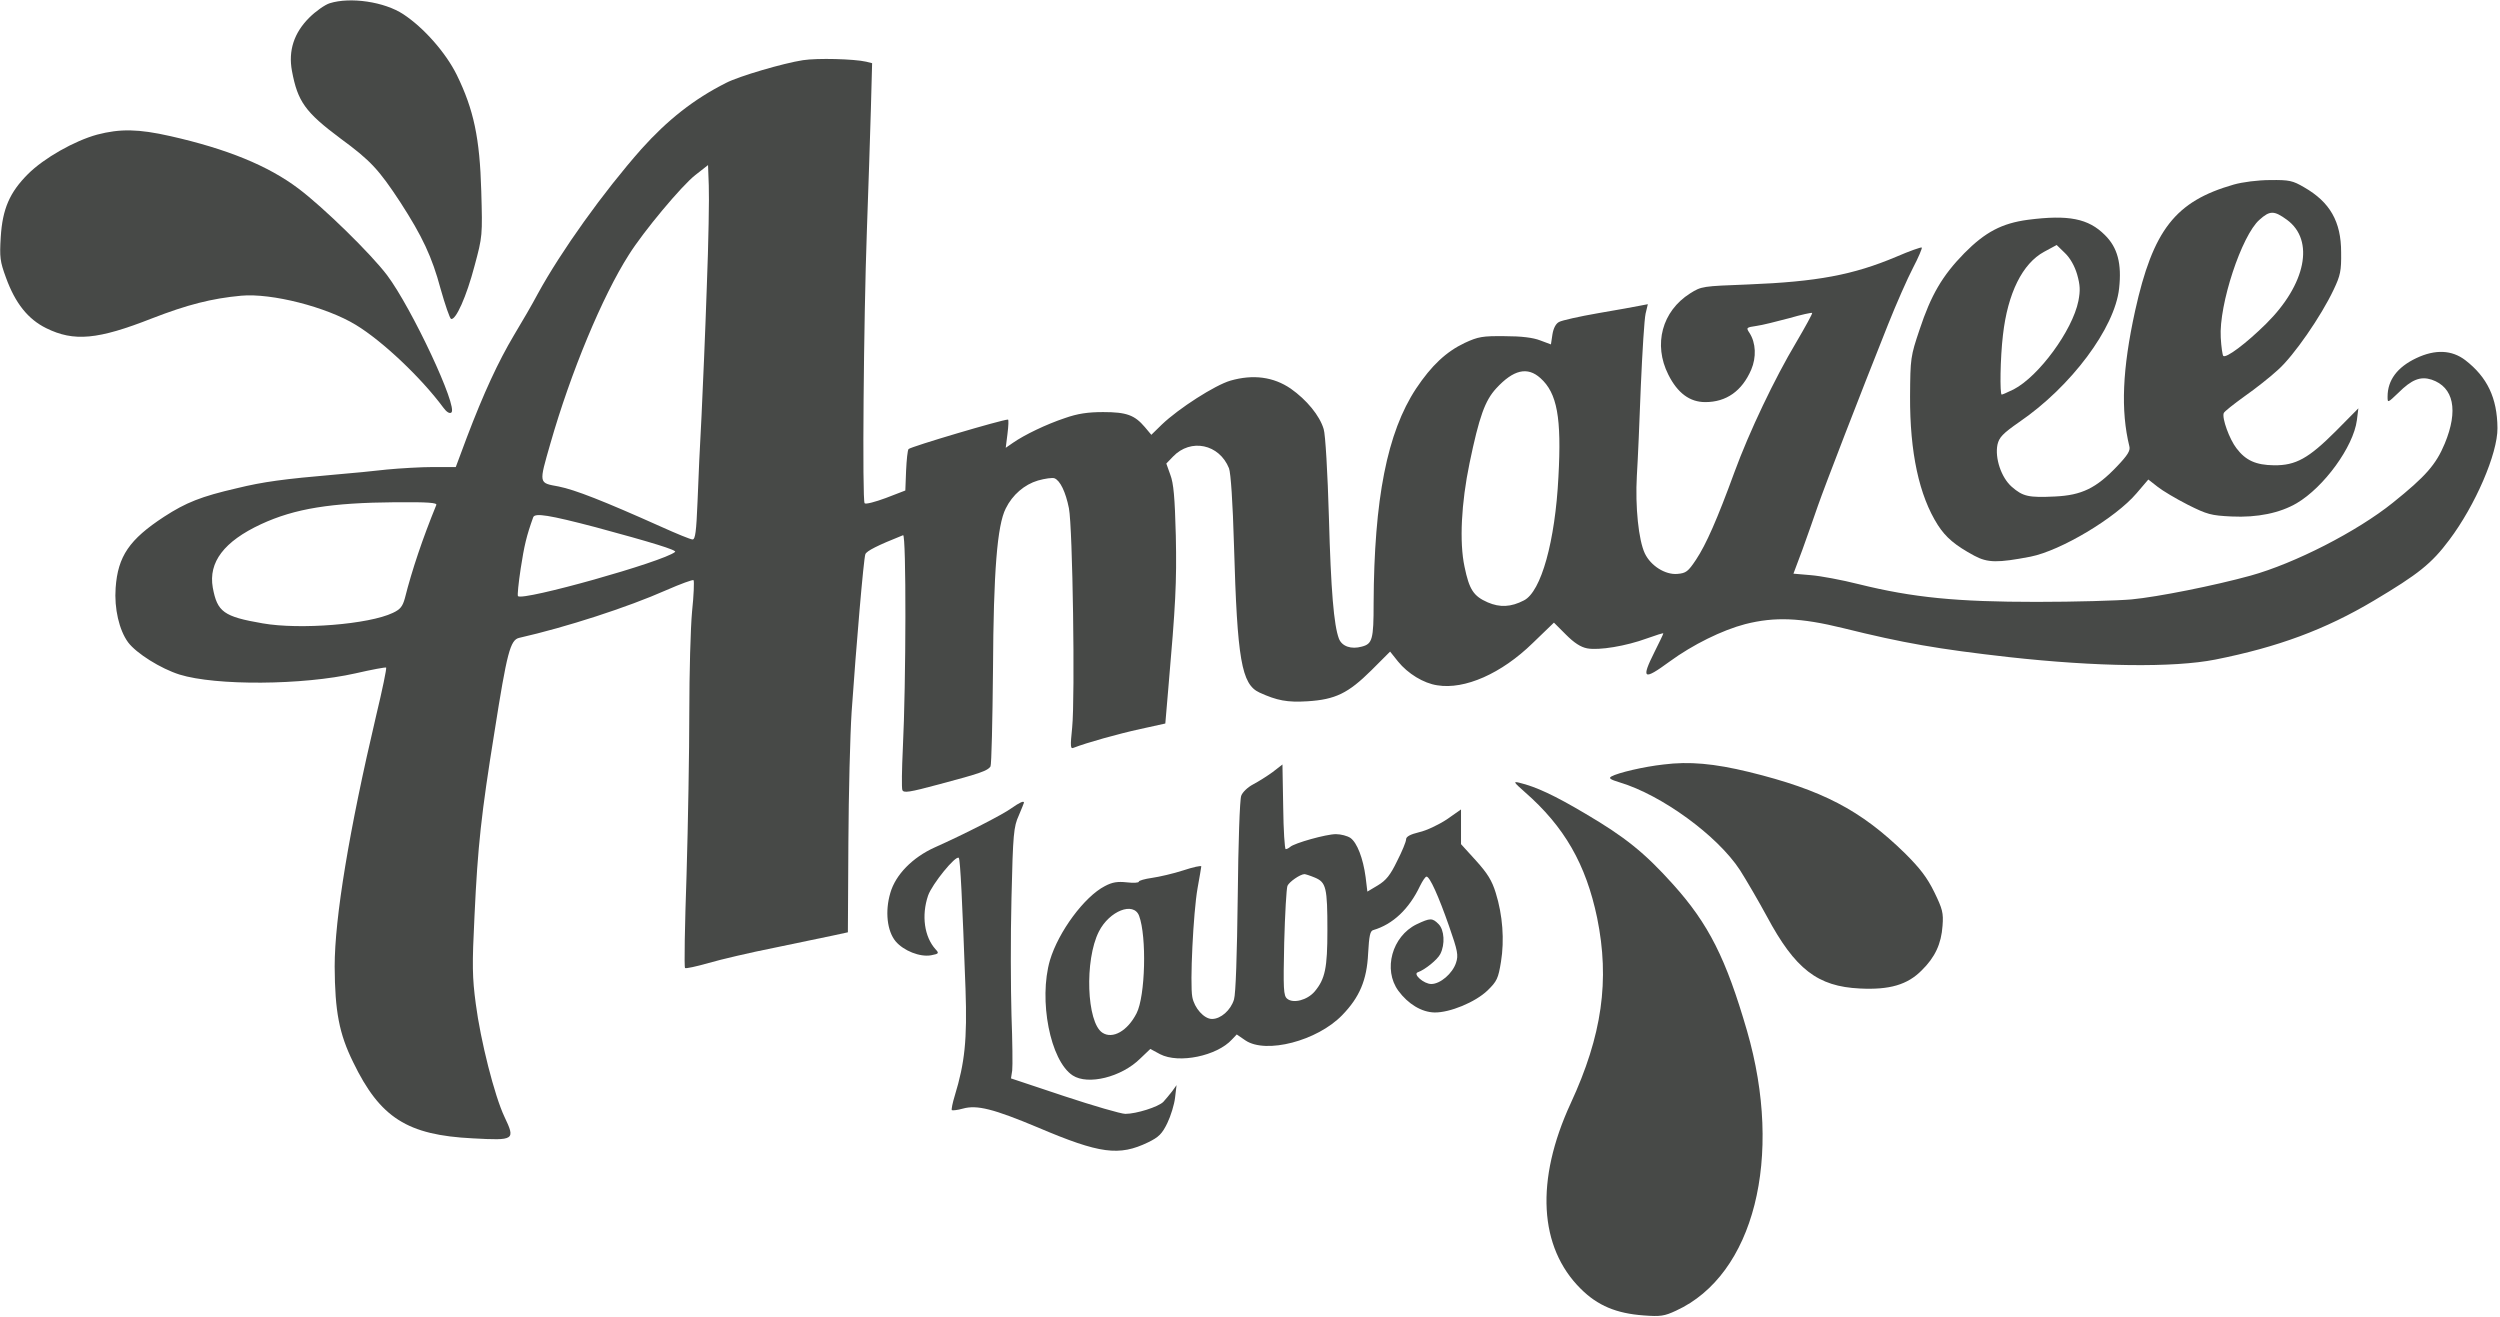 <?xml version="1.0" encoding="UTF-8"?>
<svg width="150px" height="79px" viewBox="0 0 150 79" version="1.1" xmlns="http://www.w3.org/2000/svg" xmlns:xlink="http://www.w3.org/1999/xlink">
    <!-- Generator: Sketch 50 (54983) - http://www.bohemiancoding.com/sketch -->
    <title>amazeelabs</title>
    <desc>Created with Sketch.</desc>
    <defs></defs>
    <g id="Page-1" stroke="none" stroke-width="1" fill="none" fill-rule="evenodd">
        <g id="amazeelabs" transform="translate(0, -1)" fill="#474947" fill-rule="nonzero">
            <g id="amazee-labs-logo-grey">
                <g id="Group" transform="translate(75, 40.47) scale(-1, 1) rotate(-180) translate(-75, -40.47) translate(0, 0.97)">
                    <path d="M19.78,78.775 C19.495,78.685 18.941,78.296 18.551,77.906 C17.637,76.992 17.292,75.928 17.517,74.714 C17.862,72.871 18.311,72.242 20.439,70.653 C22.237,69.335 22.732,68.795 24.021,66.832 C25.339,64.794 25.924,63.551 26.433,61.648 C26.703,60.689 26.988,59.864 27.063,59.834 C27.347,59.744 27.992,61.183 28.471,63.011 C28.951,64.794 28.951,64.824 28.876,67.507 C28.786,70.683 28.426,72.392 27.407,74.475 C26.748,75.808 25.429,77.307 24.2,78.116 C23.062,78.865 21.024,79.165 19.78,78.775 Z" id="Shape"></path>
                    <path d="M48.176,75.359 C47.007,75.179 44.34,74.4 43.561,73.995 C41.628,73.021 40.039,71.762 38.481,70.024 C36.203,67.447 33.671,63.91 32.262,61.333 C31.963,60.763 31.318,59.655 30.839,58.86 C29.895,57.272 29.026,55.399 28.007,52.717 L27.347,50.948 L25.999,50.948 C25.264,50.948 24.006,50.873 23.226,50.799 C22.447,50.709 21.069,50.574 20.155,50.499 C17.023,50.229 15.794,50.064 14.206,49.675 C12.063,49.18 11.164,48.821 9.845,47.966 C7.762,46.603 7.073,45.599 6.938,43.696 C6.848,42.467 7.148,41.163 7.687,40.429 C8.182,39.77 9.635,38.856 10.774,38.496 C12.947,37.822 18.162,37.852 21.338,38.571 C22.312,38.796 23.137,38.946 23.167,38.916 C23.211,38.886 22.942,37.582 22.567,36.024 C20.949,29.145 20.08,23.901 20.08,20.979 C20.095,18.281 20.349,16.948 21.189,15.24 C22.807,11.898 24.44,10.864 28.366,10.669 C30.884,10.534 30.929,10.564 30.269,11.958 C29.67,13.217 28.831,16.543 28.546,18.746 C28.336,20.319 28.321,21.054 28.471,24.036 C28.666,28.216 28.876,30.134 29.67,35.064 C30.419,39.815 30.614,40.579 31.153,40.699 C33.986,41.343 37.642,42.527 39.979,43.561 C40.834,43.935 41.568,44.205 41.613,44.16 C41.658,44.1 41.628,43.261 41.523,42.272 C41.433,41.298 41.358,38.571 41.358,36.233 C41.358,33.911 41.283,29.52 41.193,26.478 C41.088,23.451 41.043,20.934 41.103,20.889 C41.148,20.844 41.778,20.979 42.512,21.189 C43.231,21.398 45.014,21.818 46.453,22.103 C47.891,22.402 49.48,22.732 49.974,22.837 L50.873,23.032 L50.903,28.411 C50.918,31.363 51.008,34.9 51.098,36.263 C51.368,40.159 51.818,45.464 51.922,45.719 C51.997,45.913 52.642,46.243 54.185,46.858 C54.38,46.932 54.365,37.972 54.17,34.06 C54.11,32.817 54.095,31.693 54.14,31.573 C54.215,31.378 54.53,31.423 56.373,31.918 C58.8,32.562 59.265,32.727 59.43,32.982 C59.49,33.086 59.55,35.709 59.58,38.811 C59.61,44.7 59.834,47.457 60.344,48.461 C60.748,49.285 61.468,49.899 62.277,50.139 C62.696,50.259 63.146,50.319 63.266,50.274 C63.611,50.139 63.94,49.45 64.135,48.476 C64.36,47.337 64.51,37.147 64.33,35.319 C64.21,34.165 64.225,34.016 64.42,34.105 C65.184,34.405 67.117,34.945 68.421,35.229 L69.919,35.559 L70.099,37.672 C70.534,42.677 70.608,43.995 70.549,46.828 C70.489,49.15 70.414,49.974 70.219,50.484 L69.979,51.158 L70.384,51.578 C71.448,52.687 73.156,52.327 73.74,50.873 C73.845,50.589 73.965,48.865 74.04,46.228 C74.235,39.395 74.49,37.912 75.568,37.417 C76.617,36.938 77.232,36.818 78.446,36.893 C80.124,36.998 80.888,37.372 82.282,38.751 L83.406,39.875 L83.885,39.275 C84.469,38.556 85.413,37.972 86.238,37.852 C87.886,37.582 90.089,38.556 91.962,40.384 L93.236,41.613 L93.955,40.894 C94.449,40.399 94.839,40.144 95.229,40.069 C95.933,39.935 97.566,40.204 98.825,40.669 C99.364,40.864 99.799,40.998 99.799,40.968 C99.799,40.924 99.559,40.429 99.274,39.86 C98.45,38.211 98.6,38.121 100.174,39.275 C101.567,40.294 103.335,41.163 104.714,41.523 C106.482,41.972 108.026,41.913 110.588,41.283 C114.214,40.384 116.282,40.024 120.523,39.545 C125.798,38.961 130.413,38.901 132.915,39.395 C136.677,40.144 139.509,41.193 142.431,42.932 C145.098,44.52 145.892,45.149 146.956,46.573 C148.515,48.641 149.863,51.758 149.848,53.286 C149.833,55.099 149.234,56.343 147.915,57.362 C147.106,57.976 146.117,58.021 144.978,57.482 C143.839,56.942 143.255,56.163 143.255,55.174 C143.255,54.785 143.255,54.785 143.899,55.399 C144.708,56.208 145.233,56.403 145.892,56.193 C147.226,55.744 147.511,54.35 146.686,52.357 C146.162,51.098 145.548,50.394 143.57,48.806 C141.427,47.082 137.681,45.164 135.028,44.43 C132.855,43.831 129.469,43.156 127.895,43.006 C127.071,42.932 124.509,42.857 122.186,42.857 C117.421,42.857 114.784,43.111 111.517,43.921 C110.513,44.175 109.224,44.415 108.655,44.46 L107.606,44.55 L108.145,45.988 C108.43,46.783 108.85,47.966 109.075,48.626 C109.494,49.825 111.562,55.189 113.285,59.505 C113.78,60.748 114.454,62.277 114.784,62.906 C115.113,63.536 115.338,64.075 115.308,64.12 C115.263,64.15 114.574,63.91 113.78,63.566 C111.187,62.472 109.03,62.067 104.879,61.902 C102.137,61.797 102.092,61.797 101.402,61.363 C99.724,60.299 99.185,58.306 100.099,56.493 C100.653,55.384 101.387,54.844 102.316,54.844 C103.575,54.844 104.519,55.504 105.074,56.792 C105.388,57.527 105.358,58.396 104.969,58.995 C104.759,59.31 104.774,59.325 105.388,59.415 C105.733,59.46 106.617,59.685 107.351,59.879 C108.071,60.089 108.7,60.224 108.73,60.194 C108.76,60.164 108.325,59.37 107.771,58.426 C106.482,56.268 104.954,53.061 104.07,50.649 C103.036,47.817 102.361,46.288 101.762,45.389 C101.282,44.67 101.163,44.58 100.638,44.535 C99.919,44.475 99.05,45.014 98.69,45.764 C98.315,46.558 98.106,48.566 98.211,50.424 C98.27,51.338 98.375,53.766 98.45,55.818 C98.54,57.886 98.66,59.819 98.735,60.149 L98.87,60.718 L98.405,60.629 C98.136,60.569 97.012,60.374 95.888,60.179 C94.764,59.984 93.7,59.744 93.55,59.655 C93.355,59.565 93.206,59.28 93.146,58.905 L93.056,58.306 L92.411,58.546 C91.992,58.711 91.288,58.8 90.284,58.8 C88.95,58.815 88.695,58.77 87.886,58.396 C86.777,57.871 85.893,57.047 84.964,55.654 C83.226,53.016 82.446,49.03 82.417,42.767 C82.417,40.609 82.342,40.339 81.712,40.174 C81.068,39.994 80.513,40.189 80.334,40.654 C80.034,41.448 79.854,43.516 79.734,47.951 C79.659,50.559 79.524,52.926 79.42,53.226 C79.18,54.035 78.401,54.979 77.442,55.654 C76.408,56.358 75.194,56.523 73.83,56.133 C72.901,55.863 70.728,54.47 69.709,53.496 L69.08,52.881 L68.69,53.346 C68.076,54.065 67.597,54.245 66.188,54.245 C65.274,54.245 64.659,54.155 63.895,53.885 C62.771,53.511 61.468,52.881 60.778,52.402 L60.344,52.102 L60.449,52.941 C60.509,53.421 60.524,53.796 60.479,53.796 C60.134,53.796 54.665,52.177 54.515,52.027 C54.455,51.967 54.395,51.383 54.365,50.724 L54.32,49.54 L53.151,49.09 C52.507,48.851 51.937,48.701 51.877,48.776 C51.728,48.925 51.818,59.789 52.012,65.109 C52.102,67.582 52.207,70.863 52.252,72.392 L52.327,75.179 L51.967,75.269 C51.248,75.434 49.045,75.494 48.176,75.359 Z M42.407,61.737 C42.317,59.055 42.167,55.594 42.092,54.02 C42.002,52.462 41.898,50.139 41.853,48.895 C41.778,47.067 41.718,46.603 41.553,46.603 C41.433,46.603 40.594,46.947 39.665,47.367 C36.188,48.925 34.495,49.585 33.521,49.78 C32.307,50.004 32.322,49.914 33.027,52.372 C34.24,56.613 36.143,61.198 37.732,63.685 C38.616,65.094 40.909,67.836 41.718,68.466 L42.482,69.065 L42.527,67.836 C42.557,67.162 42.512,64.42 42.407,61.737 Z M92.426,56.283 C93.43,55.384 93.7,53.915 93.505,50.349 C93.31,46.498 92.471,43.471 91.437,42.946 C90.658,42.542 89.999,42.512 89.265,42.827 C88.41,43.201 88.156,43.591 87.871,44.969 C87.556,46.438 87.676,48.791 88.171,51.173 C88.755,53.99 89.1,54.934 89.774,55.669 C90.808,56.792 91.647,56.987 92.426,56.283 Z M26.178,48.671 C25.354,46.648 24.725,44.79 24.29,43.066 C24.156,42.587 24.021,42.407 23.571,42.197 C22.133,41.508 17.997,41.178 15.764,41.568 C13.411,41.972 13.037,42.257 12.767,43.711 C12.497,45.239 13.441,46.483 15.659,47.517 C17.697,48.461 19.87,48.806 23.736,48.836 C25.699,48.851 26.238,48.806 26.178,48.671 Z M35.739,47.337 C39.125,46.423 40.639,45.958 40.504,45.854 C39.815,45.269 31.378,42.902 31.079,43.201 C31.034,43.231 31.108,43.98 31.243,44.865 C31.453,46.228 31.588,46.813 31.993,47.936 C32.097,48.206 32.937,48.071 35.739,47.337 Z" id="Shape"></path>
                    <path d="M5.829,70.893 C4.465,70.519 2.637,69.485 1.678,68.526 C0.584,67.432 0.15,66.443 0.045,64.749 C-0.03,63.536 3.76434994e-16,63.281 0.36,62.307 C0.914,60.778 1.678,59.819 2.772,59.28 C4.436,58.456 5.874,58.591 9.111,59.864 C11.239,60.689 12.692,61.063 14.475,61.228 C16.288,61.393 19.585,60.554 21.353,59.475 C22.957,58.501 25.279,56.298 26.598,54.515 C26.793,54.245 26.973,54.14 27.078,54.215 C27.512,54.5 24.71,60.479 23.226,62.457 C22.252,63.745 19.42,66.518 17.907,67.656 C16.079,69.035 13.606,70.039 10.22,70.803 C8.302,71.238 7.208,71.253 5.829,70.893 Z" id="Shape"></path>
                    <path d="M134.024,67.896 C130.518,66.892 129.184,65.184 128.105,60.314 C127.341,56.822 127.236,54.335 127.761,52.192 C127.835,51.937 127.656,51.653 127.011,50.978 C125.768,49.675 124.898,49.255 123.295,49.18 C121.707,49.105 121.377,49.18 120.703,49.765 C120.073,50.319 119.684,51.488 119.849,52.297 C119.953,52.732 120.163,52.956 121.152,53.646 C124.269,55.773 126.891,59.295 127.146,61.663 C127.311,63.146 127.056,64.12 126.292,64.869 C125.303,65.858 124.119,66.098 121.677,65.783 C120.118,65.574 119.114,65.049 117.856,63.775 C116.537,62.427 115.863,61.273 115.173,59.19 C114.634,57.587 114.619,57.482 114.604,55.189 C114.589,51.832 115.143,49.24 116.267,47.472 C116.747,46.723 117.316,46.243 118.455,45.629 C119.264,45.194 119.864,45.194 121.827,45.569 C123.64,45.928 126.936,47.891 128.195,49.375 L128.899,50.199 L129.454,49.765 C129.754,49.525 130.563,49.045 131.267,48.686 C132.436,48.101 132.661,48.041 133.889,47.981 C135.448,47.906 136.796,48.191 137.8,48.776 C139.434,49.735 141.202,52.162 141.412,53.751 L141.502,54.47 L140.153,53.106 C138.52,51.473 137.755,51.038 136.437,51.053 C135.358,51.068 134.744,51.338 134.189,52.072 C133.769,52.612 133.305,53.885 133.425,54.185 C133.455,54.275 134.024,54.725 134.669,55.189 C135.313,55.639 136.227,56.358 136.692,56.792 C137.621,57.617 139.269,59.999 140.018,61.588 C140.423,62.442 140.483,62.711 140.468,63.835 C140.468,65.678 139.793,66.847 138.25,67.731 C137.561,68.136 137.351,68.181 136.212,68.166 C135.478,68.166 134.549,68.046 134.024,67.896 Z M137.216,65.783 C138.894,64.555 138.355,61.902 135.957,59.535 C134.773,58.366 133.56,57.452 133.395,57.617 C133.35,57.662 133.275,58.156 133.245,58.711 C133.125,60.689 134.504,64.854 135.568,65.783 C136.197,66.353 136.452,66.338 137.216,65.783 Z M124.629,62.502 C124.809,61.857 124.824,61.543 124.704,60.913 C124.344,59.13 122.321,56.388 120.823,55.609 C120.478,55.444 120.148,55.294 120.103,55.294 C119.983,55.294 120.013,57.512 120.178,58.875 C120.463,61.378 121.347,63.161 122.651,63.865 L123.4,64.27 L123.894,63.79 C124.209,63.491 124.479,63.011 124.629,62.502 Z" id="Shape"></path>
                    <path d="M99.814,33.101 C98.615,32.967 97.087,32.607 96.682,32.382 C96.502,32.277 96.607,32.202 97.192,32.023 C99.694,31.273 103.051,28.831 104.399,26.763 C104.789,26.149 105.523,24.89 106.018,23.976 C107.711,20.814 109.06,19.78 111.592,19.66 C113.375,19.57 114.454,19.885 115.308,20.754 C116.102,21.533 116.477,22.342 116.552,23.421 C116.612,24.2 116.552,24.425 116.057,25.444 C115.623,26.328 115.203,26.868 114.304,27.767 C111.637,30.374 109.329,31.573 104.939,32.652 C102.841,33.161 101.357,33.296 99.814,33.101 Z" id="Shape"></path>
                    <path d="M76.348,32.637 C76.018,32.397 75.494,32.068 75.179,31.903 C74.864,31.738 74.549,31.438 74.475,31.228 C74.385,31.034 74.295,28.321 74.265,25.204 C74.22,21.638 74.145,19.345 74.04,19.001 C73.845,18.356 73.246,17.832 72.721,17.832 C72.242,17.832 71.657,18.491 71.538,19.151 C71.388,19.93 71.597,24.23 71.852,25.669 C71.972,26.343 72.077,26.943 72.077,26.988 C72.077,27.048 71.582,26.943 70.998,26.748 C70.399,26.553 69.545,26.358 69.125,26.298 C68.69,26.238 68.331,26.134 68.331,26.074 C68.331,25.999 68.001,25.984 67.612,26.029 C67.057,26.089 66.742,26.044 66.293,25.804 C65.064,25.174 63.506,23.062 62.996,21.353 C62.307,18.971 63.011,15.329 64.36,14.445 C65.274,13.846 67.282,14.34 68.406,15.449 L69.02,16.034 L69.604,15.719 C70.728,15.135 73.021,15.614 73.92,16.603 L74.205,16.903 L74.729,16.543 C75.958,15.719 79.03,16.513 80.528,18.057 C81.577,19.136 82.012,20.17 82.087,21.758 C82.147,22.837 82.207,23.122 82.402,23.167 C83.57,23.511 84.544,24.425 85.204,25.819 C85.354,26.119 85.518,26.373 85.593,26.373 C85.788,26.373 86.313,25.204 86.942,23.406 C87.466,21.908 87.511,21.653 87.362,21.204 C87.152,20.559 86.417,19.93 85.878,19.93 C85.428,19.93 84.754,20.529 85.069,20.634 C85.503,20.784 86.253,21.398 86.417,21.728 C86.717,22.312 86.657,23.182 86.313,23.526 C85.938,23.901 85.818,23.901 84.994,23.511 C83.525,22.792 82.971,20.799 83.9,19.525 C84.484,18.731 85.294,18.237 86.073,18.222 C86.987,18.207 88.515,18.836 89.25,19.54 C89.819,20.095 89.894,20.259 90.059,21.263 C90.269,22.567 90.164,24.051 89.744,25.399 C89.519,26.134 89.25,26.568 88.56,27.332 L87.661,28.321 L87.661,29.37 L87.661,30.404 L86.807,29.805 C86.328,29.49 85.578,29.13 85.159,29.041 C84.604,28.906 84.365,28.771 84.365,28.606 C84.365,28.471 84.125,27.887 83.825,27.302 C83.42,26.463 83.166,26.149 82.671,25.849 L82.042,25.474 L81.937,26.343 C81.787,27.467 81.428,28.411 81.023,28.696 C80.843,28.816 80.453,28.921 80.154,28.921 C79.569,28.921 77.651,28.381 77.412,28.156 C77.322,28.082 77.217,28.022 77.142,28.022 C77.082,28.022 77.007,29.16 76.992,30.554 L76.947,33.101 L76.348,32.637 Z M78.895,26.313 C79.569,26.029 79.644,25.714 79.644,23.152 C79.644,20.889 79.509,20.23 78.88,19.48 C78.431,18.956 77.591,18.746 77.232,19.046 C77.007,19.226 76.992,19.615 77.052,22.402 C77.097,24.126 77.187,25.669 77.247,25.819 C77.352,26.059 77.996,26.508 78.266,26.523 C78.326,26.523 78.61,26.433 78.895,26.313 Z M68.346,24.021 C68.81,22.777 68.72,19.196 68.196,18.177 C67.656,17.113 66.757,16.603 66.143,17.008 C65.199,17.622 65.064,21.368 65.933,23.077 C66.563,24.32 68.016,24.89 68.346,24.021 Z" id="Shape"></path>
                    <path d="M91.482,31.453 C93.865,29.37 95.154,27.123 95.828,23.901 C96.592,20.155 96.128,16.843 94.24,12.767 C92.112,8.152 92.336,4.136 94.839,1.648 C95.858,0.629 96.982,0.165 98.615,0.045 C99.619,-0.03 99.859,-2.67147415e-16 100.563,0.33 C105.238,2.472 107.022,9.53 104.819,17.128 C103.56,21.458 102.526,23.526 100.383,25.909 C98.675,27.812 97.491,28.756 95.124,30.149 C93.281,31.243 92.157,31.768 91.153,32.008 C90.778,32.097 90.823,32.038 91.482,31.453 Z" id="Shape"></path>
                    <path d="M60.689,30.479 C60.179,30.105 57.931,28.951 56.088,28.127 C54.755,27.527 53.736,26.493 53.421,25.399 C53.091,24.29 53.226,23.107 53.736,22.492 C54.215,21.923 55.204,21.533 55.863,21.653 C56.328,21.743 56.358,21.773 56.133,22.013 C55.459,22.762 55.279,24.036 55.684,25.234 C55.923,25.924 57.347,27.677 57.527,27.497 C57.617,27.392 57.737,24.95 57.931,19.63 C58.036,16.573 57.886,15.195 57.287,13.232 C57.152,12.797 57.077,12.407 57.107,12.362 C57.152,12.333 57.452,12.362 57.766,12.452 C58.621,12.692 59.61,12.437 62.292,11.314 C65.993,9.74 67.147,9.59 68.885,10.429 C69.53,10.744 69.724,10.939 70.039,11.583 C70.249,12.018 70.459,12.707 70.504,13.112 L70.593,13.861 L70.324,13.486 C70.174,13.292 69.934,13.007 69.799,12.857 C69.5,12.557 68.181,12.138 67.522,12.138 C67.267,12.138 65.619,12.617 63.85,13.202 L60.659,14.266 L60.733,14.745 C60.763,15 60.748,16.498 60.689,18.057 C60.644,19.63 60.629,22.792 60.689,25.1 C60.778,28.951 60.823,29.37 61.123,30.03 C61.288,30.434 61.438,30.779 61.438,30.809 C61.438,30.944 61.183,30.824 60.689,30.479 Z" id="Shape"></path>
                </g>
            </g>
        </g>
    </g>
</svg>